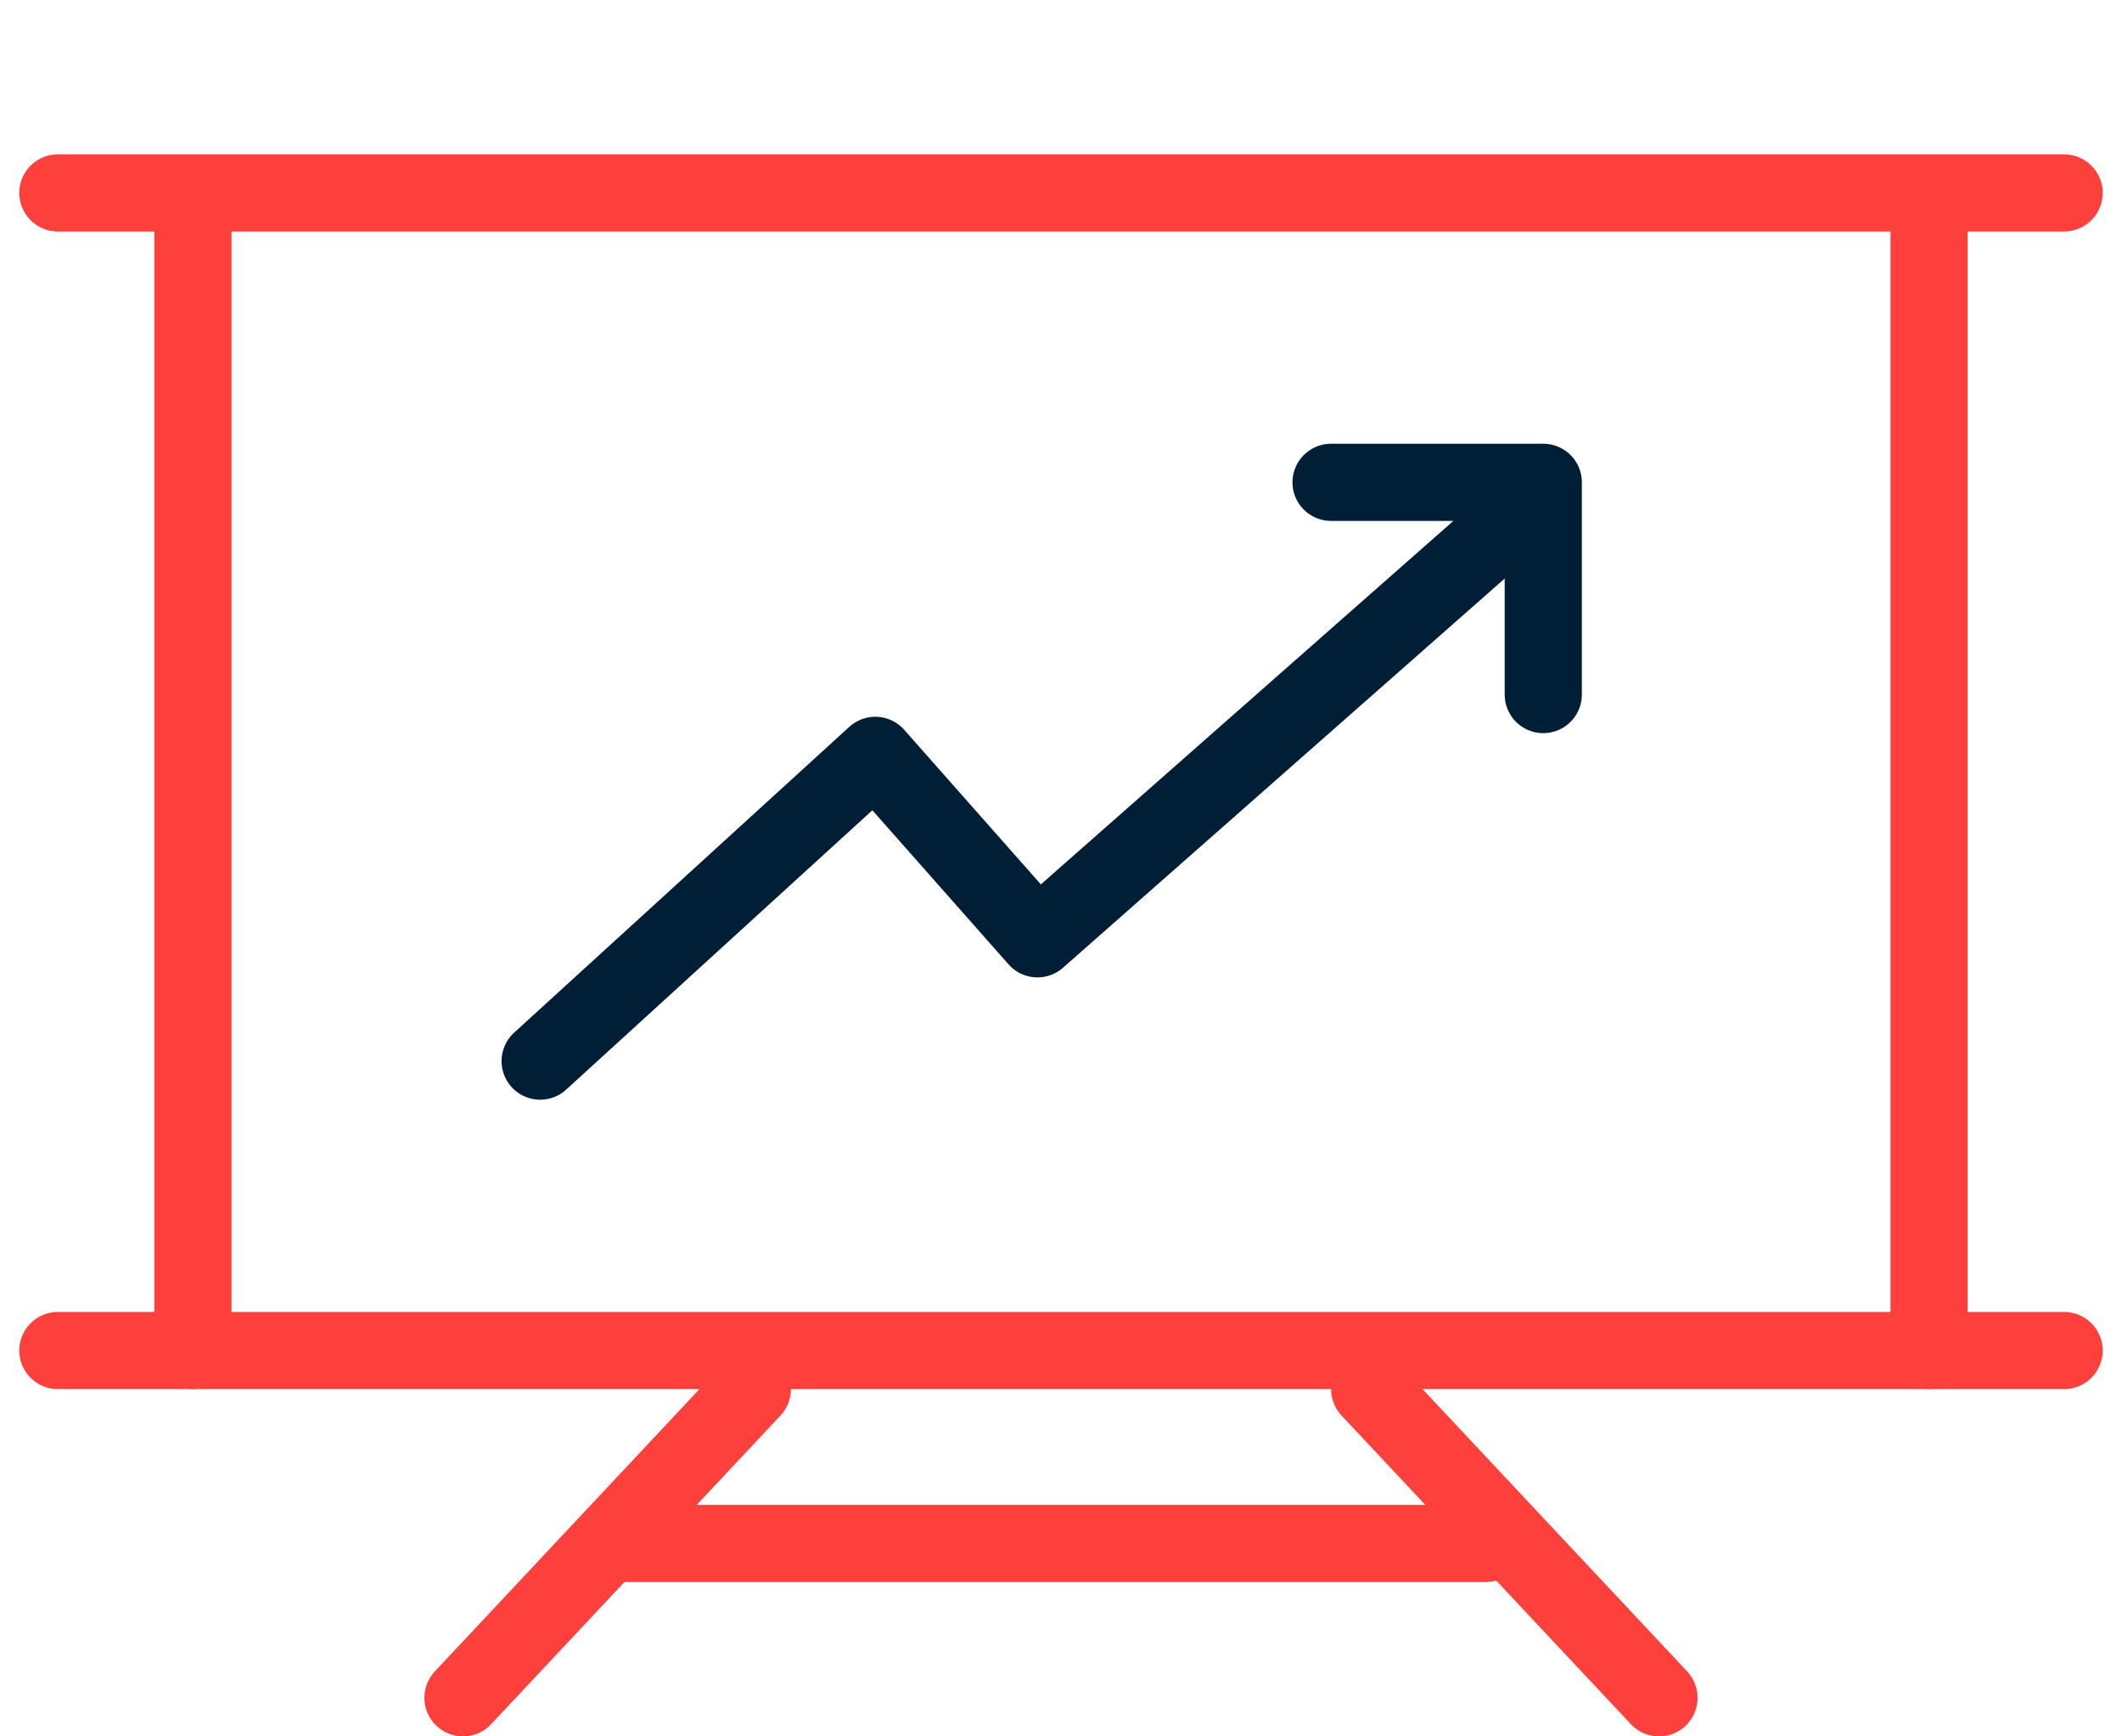 <?xml version="1.0" encoding="UTF-8"?> <svg xmlns="http://www.w3.org/2000/svg" width="110" height="90" viewBox="0 0 110 90" fill="none"> <path d="M3 10H107" stroke="#FE403C" stroke-width="4" stroke-linecap="round" stroke-linejoin="round"></path> <path d="M10 70L10 12" stroke="#FE403C" stroke-width="4" stroke-linecap="round" stroke-linejoin="round"></path> <path d="M100 70L100 12" stroke="#FE403C" stroke-width="4" stroke-linecap="round" stroke-linejoin="round"></path> <path d="M39 72L24 88" stroke="#FE403C" stroke-width="4" stroke-linecap="round" stroke-linejoin="round"></path> <path d="M71 72L86 88" stroke="#FE403C" stroke-width="4" stroke-linecap="round" stroke-linejoin="round"></path> <path d="M3 70H107" stroke="#FE403C" stroke-width="4" stroke-linecap="round" stroke-linejoin="round"></path> <path d="M32 80L77 80" stroke="#FE403C" stroke-width="4" stroke-linecap="round" stroke-linejoin="round"></path> <path d="M28 55L45.374 39.151L53.78 48.66L79.5 26" stroke="#001E35" stroke-width="4" stroke-linecap="round" stroke-linejoin="round"></path> <path d="M69 25H80V36" stroke="#001E35" stroke-width="4" stroke-linecap="round" stroke-linejoin="round"></path> </svg> 